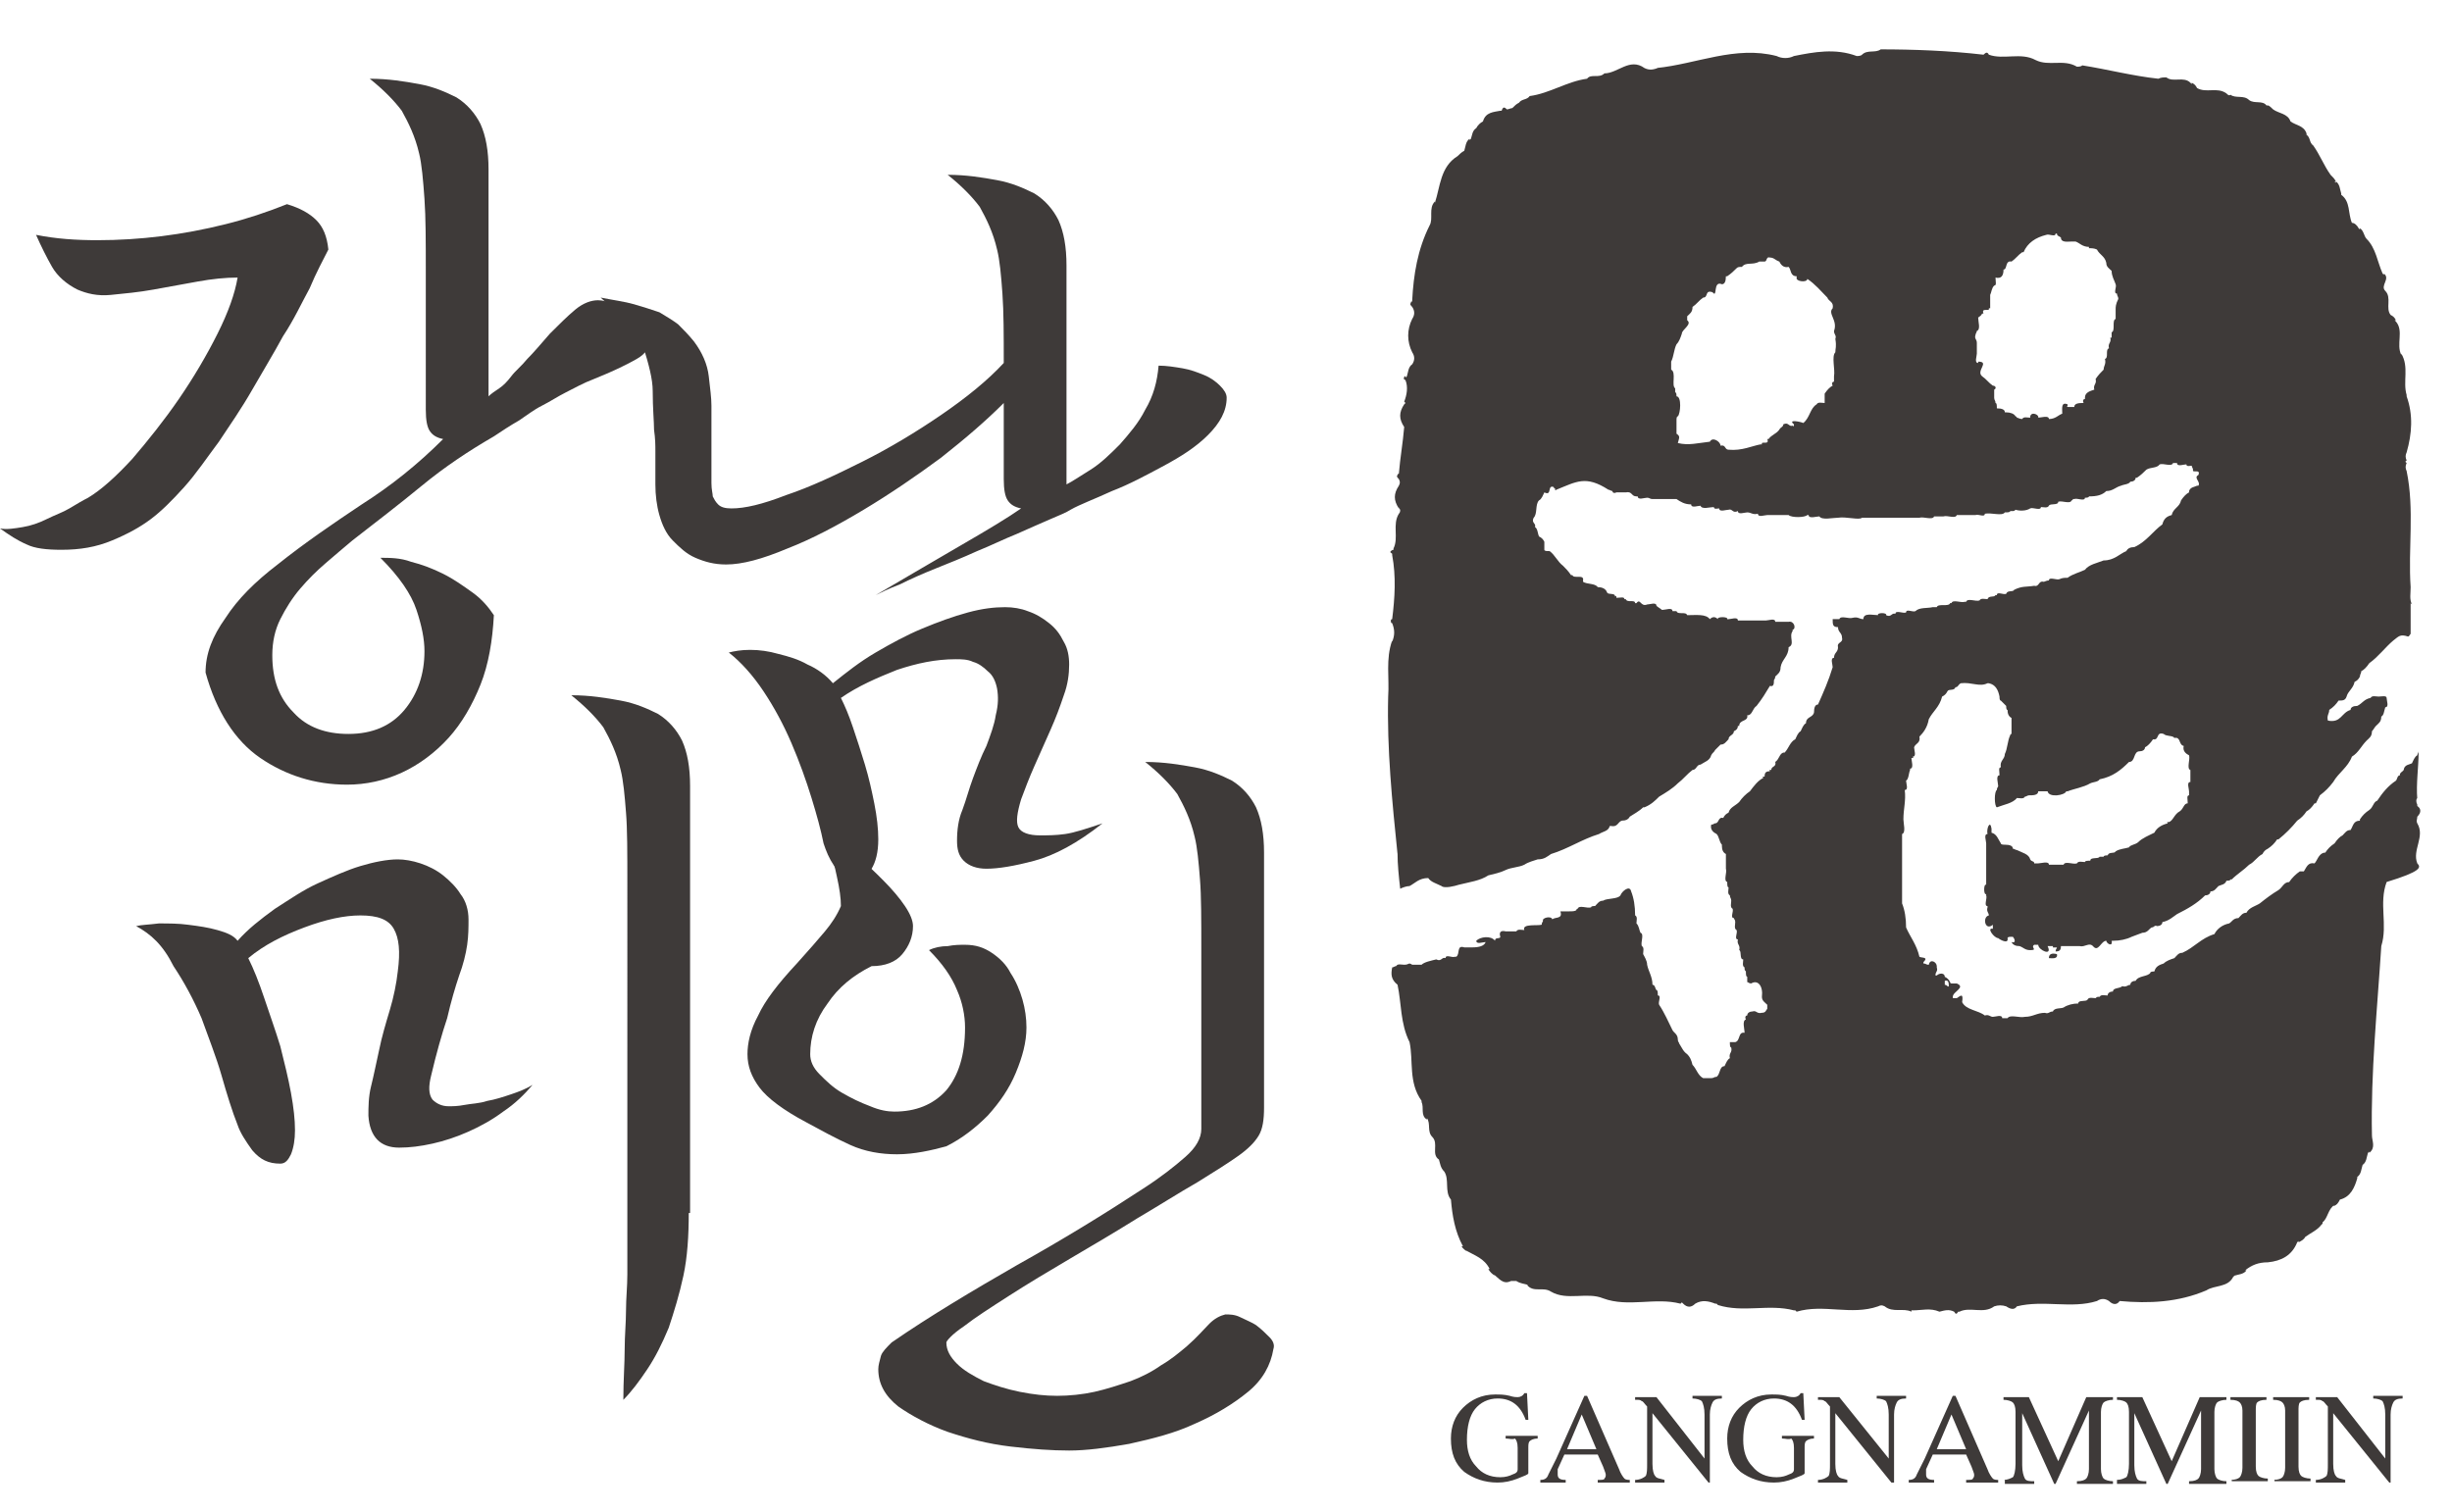 <?xml version="1.0" encoding="utf-8"?>
<!-- Generator: Adobe Illustrator 19.0.0, SVG Export Plug-In . SVG Version: 6.00 Build 0)  -->
<svg version="1.1" id="레이어_1" xmlns="http://www.w3.org/2000/svg" xmlns:xlink="http://www.w3.org/1999/xlink" x="0px"
	 y="0px" viewBox="0 0 183.7 113.3" style="enable-background:new 0 0 183.7 113.3;" xml:space="preserve">
<style type="text/css">
	.st0{fill:#3E3A39;}
</style>
<g>
	<g id="XMLID_346_">
		<g id="XMLID_370_">
			<path id="XMLID_393_" class="st0" d="M112.8,107.8v-0.2h2.4v0.2c-0.3,0-0.5,0.1-0.6,0.2c-0.1,0.1-0.1,0.3-0.1,0.5v1.9
				c0,0.1-0.3,0.2-0.8,0.4c-0.5,0.2-1,0.3-1.5,0.3c-1,0-1.8-0.3-2.5-0.8c-0.7-0.6-1-1.4-1-2.5c0-0.9,0.3-1.7,0.9-2.3
				c0.6-0.6,1.4-1,2.4-1c0.4,0,0.7,0,1.1,0.1c0.3,0.1,0.5,0.1,0.6,0.1c0.2,0,0.4-0.1,0.5-0.3h0.2l0.1,2h-0.2
				c-0.4-1.1-1.1-1.6-2.1-1.6c-0.7,0-1.3,0.3-1.7,0.8c-0.4,0.5-0.6,1.3-0.6,2.3c0,0.8,0.2,1.5,0.7,2c0.4,0.5,1,0.8,1.8,0.8
				c0.4,0,0.7-0.1,0.9-0.2c0.3-0.1,0.4-0.2,0.4-0.4v-1.6c0-0.4-0.1-0.6-0.2-0.7C113.3,107.9,113.1,107.8,112.8,107.8z"/>
			<path id="XMLID_390_" class="st0" d="M118.7,104.6h0.2l2.4,5.5c0.1,0.3,0.3,0.6,0.4,0.7c0.1,0.1,0.3,0.1,0.4,0.1v0.2h-2.4v-0.2
				c0.3,0,0.5,0,0.5-0.1c0.1-0.1,0.1-0.2,0.1-0.3c0-0.1-0.1-0.3-0.2-0.6l-0.4-0.9h-2.5l-0.5,1.1c0,0.1,0,0.1,0,0.2
				c0,0.1,0,0.1,0,0.2c0,0.3,0.2,0.4,0.6,0.4v0.2h-1.9v-0.2c0.3,0,0.5-0.1,0.6-0.4c0.1-0.2,0.3-0.6,0.6-1.2L118.7,104.6z
				 M117.4,108.6h2.2l-1.1-2.6L117.4,108.6z"/>
			<path id="XMLID_388_" class="st0" d="M127.7,109.3v-3.3c0-0.5-0.1-0.8-0.2-1c-0.1-0.1-0.4-0.2-0.7-0.2v-0.2h2.2v0.2
				c-0.4,0-0.6,0.1-0.7,0.3c-0.1,0.2-0.2,0.5-0.2,0.9v5.1H128l-4.2-5.2v3.8c0,0.5,0.1,0.8,0.2,0.9c0.1,0.2,0.4,0.2,0.7,0.3v0.2h-2.2
				v-0.2c0.4,0,0.7-0.2,0.8-0.3c0.1-0.2,0.1-0.5,0.1-0.9v-4.3c-0.2-0.2-0.3-0.4-0.4-0.4c-0.1-0.1-0.2-0.1-0.4-0.1h-0.1v-0.2h1.6
				L127.7,109.3z"/>
			<path id="XMLID_386_" class="st0" d="M133.5,107.8v-0.2h2.4v0.2c-0.3,0-0.5,0.1-0.6,0.2c-0.1,0.1-0.1,0.3-0.1,0.5v1.9
				c0,0.1-0.3,0.2-0.8,0.4c-0.5,0.2-1,0.3-1.5,0.3c-1,0-1.8-0.3-2.5-0.8c-0.7-0.6-1-1.4-1-2.5c0-0.9,0.3-1.7,0.9-2.3
				c0.6-0.6,1.4-1,2.4-1c0.4,0,0.7,0,1.1,0.1c0.3,0.1,0.5,0.1,0.6,0.1c0.2,0,0.4-0.1,0.5-0.3h0.2l0.1,2H135
				c-0.4-1.1-1.1-1.6-2.1-1.6c-0.7,0-1.3,0.3-1.7,0.8c-0.4,0.5-0.6,1.3-0.6,2.3c0,0.8,0.2,1.5,0.7,2c0.4,0.5,1,0.8,1.8,0.8
				c0.4,0,0.7-0.1,0.9-0.2c0.3-0.1,0.4-0.2,0.4-0.4v-1.6c0-0.4-0.1-0.6-0.2-0.7C134,107.9,133.8,107.8,133.5,107.8z"/>
			<path id="XMLID_384_" class="st0" d="M141.5,109.3v-3.3c0-0.5-0.1-0.8-0.2-1c-0.1-0.1-0.4-0.2-0.7-0.2v-0.2h2.2v0.2
				c-0.4,0-0.6,0.1-0.7,0.3c-0.1,0.2-0.2,0.5-0.2,0.9v5.1h-0.2l-4.2-5.2v3.8c0,0.5,0.1,0.8,0.2,0.9c0.1,0.2,0.4,0.2,0.7,0.3v0.2
				h-2.2v-0.2c0.4,0,0.7-0.2,0.8-0.3c0.1-0.2,0.1-0.5,0.1-0.9v-4.3c-0.2-0.2-0.3-0.4-0.4-0.4c-0.1-0.1-0.2-0.1-0.4-0.1h-0.1v-0.2
				h1.6L141.5,109.3z"/>
			<path id="XMLID_381_" class="st0" d="M146.3,104.6h0.2l2.4,5.5c0.1,0.3,0.3,0.6,0.4,0.7c0.1,0.1,0.3,0.1,0.4,0.1v0.2h-2.4v-0.2
				c0.3,0,0.5,0,0.5-0.1c0.1-0.1,0.1-0.2,0.1-0.3c0-0.1-0.1-0.3-0.2-0.6l-0.4-0.9h-2.5l-0.5,1.1c0,0.1,0,0.1,0,0.2
				c0,0.1,0,0.1,0,0.2c0,0.3,0.2,0.4,0.6,0.4v0.2h-1.9v-0.2c0.3,0,0.5-0.1,0.6-0.4c0.1-0.2,0.3-0.6,0.6-1.2L146.3,104.6z
				 M145.1,108.6h2.2l-1.1-2.6L145.1,108.6z"/>
			<path id="XMLID_379_" class="st0" d="M150.1,110.9c0.3,0,0.5-0.1,0.7-0.2c0.1-0.1,0.2-0.5,0.2-1v-3.9c0-0.4-0.1-0.6-0.2-0.7
				c-0.1-0.1-0.4-0.2-0.7-0.2v-0.2h1.9l2.2,4.8l2.1-4.8h2v0.2c-0.3,0-0.6,0.1-0.7,0.2c-0.1,0.1-0.2,0.4-0.2,0.7v4.3
				c0,0.3,0.1,0.6,0.2,0.7c0.1,0.1,0.4,0.2,0.7,0.2v0.2h-2.7v-0.2c0.4,0,0.6-0.1,0.7-0.2c0.1-0.1,0.2-0.4,0.2-0.7v-4.4l-2.5,5.5
				h-0.1l-2.4-5.3v3.9c0,0.5,0.1,0.8,0.2,1c0.1,0.2,0.4,0.2,0.7,0.2v0.2h-2.2V110.9z"/>
			<path id="XMLID_377_" class="st0" d="M158.6,110.9c0.3,0,0.5-0.1,0.7-0.2c0.1-0.1,0.2-0.5,0.2-1v-3.9c0-0.4-0.1-0.6-0.2-0.7
				c-0.1-0.1-0.4-0.2-0.7-0.2v-0.2h1.9l2.2,4.8l2.1-4.8h2v0.2c-0.3,0-0.6,0.1-0.7,0.2c-0.1,0.1-0.2,0.4-0.2,0.7v4.3
				c0,0.3,0.1,0.6,0.2,0.7c0.1,0.1,0.4,0.2,0.7,0.2v0.2H164v-0.2c0.4,0,0.6-0.1,0.7-0.2c0.1-0.1,0.2-0.4,0.2-0.7v-4.4l-2.5,5.5h-0.1
				l-2.4-5.3v3.9c0,0.5,0.1,0.8,0.2,1c0.1,0.2,0.4,0.2,0.7,0.2v0.2h-2.2V110.9z"/>
			<path id="XMLID_375_" class="st0" d="M167.1,110.9c0.4,0,0.6-0.1,0.7-0.2c0.1-0.1,0.2-0.4,0.2-0.7v-4.3c0-0.3-0.1-0.5-0.2-0.6
				c-0.1-0.1-0.3-0.2-0.7-0.2v-0.2h2.7v0.2c-0.4,0-0.6,0.1-0.7,0.2c-0.1,0.1-0.1,0.4-0.1,0.6v4.2c0,0.4,0.1,0.6,0.2,0.7
				c0.1,0.1,0.4,0.2,0.7,0.2v0.2h-2.7V110.9z"/>
			<path id="XMLID_373_" class="st0" d="M170.3,110.9c0.4,0,0.6-0.1,0.7-0.2c0.1-0.1,0.2-0.4,0.2-0.7v-4.3c0-0.3-0.1-0.5-0.2-0.6
				c-0.1-0.1-0.3-0.2-0.7-0.2v-0.2h2.7v0.2c-0.4,0-0.6,0.1-0.7,0.2c-0.1,0.1-0.1,0.4-0.1,0.6v4.2c0,0.4,0.1,0.6,0.2,0.7
				c0.1,0.1,0.4,0.2,0.7,0.2v0.2h-2.7V110.9z"/>
			<path id="XMLID_371_" class="st0" d="M178.7,109.3v-3.3c0-0.5-0.1-0.8-0.2-1c-0.1-0.1-0.4-0.2-0.7-0.2v-0.2h2.2v0.2
				c-0.4,0-0.6,0.1-0.7,0.3c-0.1,0.2-0.2,0.5-0.2,0.9v5.1H179l-4.2-5.2v3.8c0,0.5,0.1,0.8,0.2,0.9c0.1,0.2,0.4,0.2,0.7,0.3v0.2h-2.2
				v-0.2c0.4,0,0.7-0.2,0.8-0.3c0.1-0.2,0.1-0.5,0.1-0.9v-4.3c-0.2-0.2-0.3-0.4-0.4-0.4c-0.1-0.1-0.2-0.1-0.4-0.1h-0.1v-0.2h1.6
				L178.7,109.3z"/>
		</g>
		<g id="XMLID_357_">
			<path id="XMLID_367_" class="st0" d="M21.5,15.3c1,0.3,1.7,0.7,2.2,1.2c0.5,0.5,0.8,1.2,0.9,2.2c-0.4,0.8-0.9,1.7-1.4,2.9
				c-0.6,1.1-1.2,2.4-2,3.6c-0.7,1.3-1.5,2.6-2.3,4c-0.8,1.4-1.7,2.7-2.5,3.9c-0.9,1.2-1.7,2.4-2.6,3.4c-0.9,1-1.7,1.8-2.5,2.4
				c-0.8,0.6-1.7,1.1-2.9,1.6c-1.2,0.5-2.4,0.7-3.8,0.7c-1.1,0-2-0.1-2.6-0.4c-0.7-0.3-1.3-0.7-2-1.2c0.5,0.1,1.1,0,1.7-0.1
				c0.6-0.1,1.2-0.3,1.8-0.6c0.6-0.3,1.2-0.5,1.7-0.8c0.5-0.3,1-0.6,1.4-0.8c1-0.6,2.1-1.6,3.3-2.9c1.2-1.4,2.4-2.9,3.5-4.5
				c1.1-1.6,2.1-3.3,2.9-4.9c0.8-1.6,1.3-3,1.5-4.2c-0.9,0-1.9,0.1-3,0.3c-1.1,0.2-2.2,0.4-3.3,0.6c-1.1,0.2-2.2,0.3-3.2,0.4
				c-1,0.1-1.8-0.1-2.5-0.4c-0.8-0.4-1.5-1-1.9-1.7c-0.4-0.7-0.8-1.5-1.2-2.4c1.5,0.3,3,0.4,4.6,0.4c1.6,0,3.2-0.1,4.8-0.3
				c1.6-0.2,3.2-0.5,4.8-0.9C18.5,16.4,20,15.9,21.5,15.3z M37,32.7c-1.9,1.1-3.7,2.3-5.4,3.7c-1.7,1.4-3.4,2.7-5.2,4.1
				c-0.6,0.5-1.3,1.1-2,1.7c-0.7,0.6-1.3,1.2-1.9,1.9c-0.6,0.7-1.1,1.5-1.5,2.3c-0.4,0.8-0.6,1.7-0.6,2.7c0,1.8,0.5,3.2,1.6,4.3
				c1,1.1,2.4,1.6,4.1,1.6c1.8,0,3.2-0.6,4.2-1.8c1-1.2,1.5-2.7,1.5-4.4c0-0.9-0.2-1.9-0.6-3.1c-0.4-1.2-1.3-2.5-2.7-3.9
				c0.7,0,1.5,0,2.3,0.3c0.8,0.2,1.6,0.5,2.4,0.9c0.8,0.4,1.5,0.9,2.2,1.4c0.7,0.5,1.2,1.1,1.6,1.7c-0.1,1.9-0.4,3.7-1,5.2
				c-0.6,1.5-1.4,2.9-2.4,4c-1,1.1-2.2,2-3.5,2.6c-1.3,0.6-2.7,0.9-4.1,0.9c-2.4,0-4.6-0.7-6.5-2c-1.9-1.3-3.3-3.5-4.1-6.4
				c0-1.4,0.5-2.7,1.5-4.1c0.9-1.4,2.2-2.7,3.9-4c2-1.6,4.2-3.1,6.3-4.5c2.2-1.4,4.2-3,6.1-4.9c-0.5-0.1-0.8-0.3-1-0.6
				c-0.2-0.3-0.3-0.8-0.3-1.6V20.4c0-2.3,0-4.1-0.1-5.5c-0.1-1.4-0.2-2.6-0.4-3.4c-0.3-1.3-0.8-2.3-1.3-3.2
				c-0.6-0.8-1.4-1.6-2.4-2.4c1.4,0,2.6,0.2,3.7,0.4c1.1,0.2,2,0.6,2.8,1c0.8,0.5,1.4,1.2,1.8,2c0.4,0.9,0.6,2,0.6,3.4v17
				c0.2-0.2,0.5-0.4,0.8-0.6c0.3-0.2,0.6-0.5,0.9-0.9c0.3-0.4,0.8-0.8,1.2-1.3c0.5-0.5,1-1.1,1.7-1.9c0.7-0.7,1.3-1.3,1.9-1.8
				c0.6-0.5,1.2-0.7,1.7-0.7c0.3,0,0.8,0.1,1.2,0.3c0.5,0.2,0.9,0.4,1.3,0.7c0.4,0.3,0.7,0.6,1,1c0.3,0.4,0.4,0.7,0.4,1
				c0,0.5-0.3,1-1,1.4c-0.7,0.4-1.7,0.9-3.2,1.5c-0.8,0.3-1.5,0.7-2.1,1c-0.6,0.3-1.2,0.7-1.8,1c-0.6,0.3-1.1,0.7-1.7,1.1
				C38.2,31.9,37.6,32.3,37,32.7z"/>
			<path id="XMLID_364_" class="st0" d="M45,22.3c1,0.2,1.8,0.3,2.5,0.5c0.7,0.2,1.3,0.4,1.9,0.6c0.5,0.3,1,0.6,1.4,0.9
				c0.4,0.4,0.8,0.8,1.2,1.3c0.6,0.8,1,1.7,1.1,2.6c0.1,0.9,0.2,1.6,0.2,2.2c0,0.7,0,1.3,0,2.1c0,0.7,0,1.4,0,2c0,0.6,0,1.2,0,1.7
				c0,0.5,0.1,0.8,0.1,1c0.1,0.2,0.2,0.4,0.4,0.6c0.2,0.2,0.5,0.3,1,0.3c1,0,2.3-0.3,4.1-1c1.8-0.6,3.7-1.5,5.7-2.5
				c2-1,4-2.2,5.9-3.5c1.9-1.3,3.5-2.6,4.7-3.9c0-2.1,0-3.8-0.1-5.2c-0.1-1.4-0.2-2.5-0.4-3.3c-0.3-1.3-0.8-2.3-1.3-3.2
				c-0.6-0.8-1.4-1.6-2.4-2.4c1.4,0,2.6,0.2,3.7,0.4c1.1,0.2,2,0.6,2.8,1c0.8,0.5,1.4,1.2,1.8,2c0.4,0.9,0.6,2,0.6,3.4v16.4
				c0.4-0.2,1-0.6,1.8-1.1s1.5-1.2,2.2-1.9c0.7-0.8,1.4-1.6,1.9-2.6c0.6-1,0.9-2.1,1-3.3c0.6,0,1.2,0.1,1.8,0.2
				c0.6,0.1,1.1,0.3,1.6,0.5c0.5,0.2,0.9,0.5,1.2,0.8c0.3,0.3,0.5,0.6,0.5,0.9c0,1-0.5,1.9-1.4,2.8c-0.9,0.9-2,1.6-3.3,2.3
				c-1.3,0.7-2.6,1.4-3.9,1.9c-1.3,0.6-2.4,1-3.1,1.4c-0.3,0.2-0.8,0.4-1.5,0.7c-0.7,0.3-1.6,0.7-2.5,1.1c-1,0.4-2,0.9-3,1.3
				c-1.1,0.5-2.1,0.9-3.1,1.3c-1,0.4-1.9,0.8-2.7,1.2c-0.8,0.3-1.4,0.6-1.8,0.8c2.4-1.4,4.6-2.7,6.5-3.8c1.9-1.1,3.4-2,4.4-2.7
				c-0.5-0.1-0.8-0.3-1-0.6c-0.2-0.3-0.3-0.8-0.3-1.6v-5.7c-1.3,1.3-2.8,2.6-4.7,4.1c-1.9,1.4-3.8,2.7-5.8,3.9
				c-2,1.2-3.9,2.2-5.7,2.9c-1.9,0.8-3.4,1.2-4.6,1.2c-0.9,0-1.6-0.2-2.3-0.5c-0.7-0.3-1.2-0.8-1.7-1.3c-0.5-0.5-0.8-1.2-1-1.9
				c-0.2-0.7-0.3-1.5-0.3-2.3c0-0.6,0-1.1,0-1.4c0-0.3,0-0.7,0-1.1c0-0.4,0-0.9-0.1-1.6c0-0.6-0.1-1.6-0.1-2.9c0-0.9-0.3-2-0.7-3.3
				C47.6,25.1,46.6,23.7,45,22.3z M54.6,48.9c0.4-0.1,0.9-0.2,1.6-0.2c0.7,0,1.4,0.1,2.1,0.3c0.8,0.2,1.5,0.4,2.2,0.8
				c0.7,0.3,1.4,0.8,1.9,1.4c1-0.8,2-1.6,3.2-2.3c1.2-0.7,2.3-1.3,3.5-1.8c1.2-0.5,2.3-0.9,3.4-1.2c1.1-0.3,2-0.4,2.8-0.4
				c0.6,0,1.2,0.1,1.7,0.3c0.6,0.2,1.1,0.5,1.6,0.9c0.5,0.4,0.8,0.8,1.1,1.4c0.3,0.5,0.4,1.1,0.4,1.7c0,0.7-0.1,1.5-0.4,2.3
				c-0.3,0.9-0.6,1.7-1,2.6c-0.4,0.9-0.8,1.8-1.2,2.7c-0.4,0.9-0.7,1.7-1,2.5c-0.3,1-0.4,1.7-0.2,2.1c0.2,0.4,0.8,0.6,1.6,0.6
				c0.6,0,1.2,0,1.9-0.1c0.7-0.1,1.6-0.4,2.8-0.8c-1.9,1.5-3.6,2.4-5.1,2.8c-1.5,0.4-2.7,0.6-3.6,0.6c-0.7,0-1.3-0.2-1.7-0.6
				c-0.4-0.4-0.5-0.9-0.5-1.5c0-0.8,0.1-1.6,0.4-2.3c0.3-0.8,0.5-1.6,0.8-2.4c0.3-0.8,0.6-1.6,1-2.4c0.3-0.8,0.6-1.6,0.7-2.3
				c0.2-0.8,0.2-1.4,0.1-2c-0.1-0.5-0.3-1-0.7-1.3c-0.3-0.3-0.7-0.6-1.1-0.7c-0.4-0.2-0.9-0.2-1.3-0.2c-1.5,0-2.9,0.3-4.4,0.8
				c-1.5,0.6-2.9,1.2-4.2,2.1c0.3,0.6,0.6,1.3,0.9,2.2c0.3,0.9,0.6,1.8,0.9,2.8c0.3,1,0.5,1.9,0.7,2.9c0.2,1,0.3,1.9,0.3,2.7
				c0,1-0.2,1.7-0.5,2.2c-0.3,0.5-0.7,0.7-1.1,0.7c-0.8,0-1.4-0.3-1.7-0.9c-0.4-0.6-0.6-1.1-0.8-1.7c-0.2-1-0.5-2.1-0.9-3.4
				c-0.4-1.3-0.9-2.7-1.5-4.1c-0.6-1.4-1.3-2.7-2.1-3.9C56.4,50.6,55.5,49.6,54.6,48.9z"/>
			<path id="XMLID_361_" class="st0" d="M10.2,69.4c0.4-0.1,0.9-0.1,1.7-0.2c0.7,0,1.5,0,2.2,0.1c0.8,0.1,1.5,0.2,2.2,0.4
				c0.7,0.2,1.2,0.4,1.5,0.8c0.8-0.9,1.7-1.6,2.8-2.4c1.1-0.7,2.1-1.4,3.2-1.9c1.1-0.5,2.2-1,3.2-1.3c1-0.3,2-0.5,2.8-0.5
				c0.5,0,1.1,0.1,1.7,0.3c0.6,0.2,1.2,0.5,1.7,0.9c0.5,0.4,1,0.9,1.3,1.4c0.4,0.5,0.6,1.2,0.6,1.9c0,0.6,0,1.2-0.1,1.9
				c-0.1,0.7-0.3,1.5-0.6,2.3c-0.3,0.9-0.6,1.9-0.9,3.2c-0.4,1.2-0.8,2.6-1.2,4.3c-0.2,0.8-0.2,1.4,0.1,1.8c0.3,0.3,0.7,0.5,1.2,0.5
				c0.3,0,0.7,0,1.2-0.1c0.5-0.1,1.1-0.1,1.7-0.3c0.6-0.1,1.2-0.3,1.8-0.5c0.6-0.2,1.1-0.4,1.6-0.7c-0.6,0.7-1.3,1.4-2.2,2
				c-0.8,0.6-1.7,1.1-2.6,1.5c-0.9,0.4-1.8,0.7-2.7,0.9c-0.9,0.2-1.7,0.3-2.5,0.3c-1.4,0-2.2-0.8-2.3-2.4c0-0.6,0-1.4,0.2-2.2
				c0.2-0.8,0.4-1.8,0.6-2.7c0.2-1,0.5-2,0.8-3c0.3-1,0.5-2,0.6-2.9c0.2-1.5,0.1-2.5-0.3-3.2c-0.4-0.7-1.2-1-2.5-1
				c-1.2,0-2.6,0.3-4.2,0.9c-1.6,0.6-3,1.3-4.2,2.3c0.4,0.8,0.8,1.8,1.2,3c0.4,1.2,0.8,2.3,1.2,3.6c0.3,1.2,0.6,2.4,0.8,3.5
				c0.2,1.1,0.3,2,0.3,2.8c0,0.7-0.1,1.3-0.3,1.8c-0.2,0.4-0.4,0.7-0.8,0.7c-0.9,0-1.5-0.3-2.1-1c-0.5-0.7-0.9-1.3-1.1-1.9
				c-0.4-1-0.8-2.3-1.2-3.7c-0.4-1.4-1-2.9-1.5-4.3c-0.6-1.4-1.3-2.7-2.1-3.9C12.2,70.8,11.3,70,10.2,69.4z M51.6,90.9
				c0,1.7-0.1,3.3-0.4,4.7c-0.3,1.4-0.7,2.7-1.1,3.9c-0.5,1.2-1,2.2-1.6,3.1c-0.6,0.9-1.2,1.7-1.8,2.3c0-1.5,0.1-2.7,0.1-3.8
				c0-1,0.1-2,0.1-2.9c0-0.9,0.1-1.8,0.1-2.7c0-0.9,0-1.9,0-3.1V66.2c0-2.3,0-4.1-0.1-5.3c-0.1-1.3-0.2-2.4-0.4-3.2
				c-0.3-1.3-0.8-2.3-1.3-3.2c-0.6-0.8-1.4-1.6-2.4-2.4c1.4,0,2.6,0.2,3.7,0.4c1.1,0.2,2,0.6,2.8,1c0.8,0.5,1.4,1.2,1.8,2
				c0.4,0.9,0.6,2,0.6,3.4V90.9z"/>
			<path id="XMLID_358_" class="st0" d="M67.2,86.5c-1.2,0-2.4-0.2-3.5-0.7c-1.1-0.5-2.2-1.1-3.3-1.7c-1.7-0.9-2.9-1.8-3.5-2.6
				c-0.6-0.8-0.9-1.6-0.9-2.5c0-0.8,0.2-1.8,0.8-2.9c0.5-1.1,1.5-2.4,2.9-3.9c0.9-1,1.6-1.8,2.1-2.4c0.5-0.6,0.9-1.2,1.2-1.9
				c0-0.6-0.1-1.3-0.3-2.2c-0.2-0.9-0.4-1.9-0.7-3c0.7,0.3,1.4,0.8,2.1,1.4c0.8,0.6,1.4,1.2,2.1,1.9c0.6,0.6,1.2,1.3,1.6,1.9
				c0.4,0.6,0.6,1.1,0.6,1.5c0,0.8-0.3,1.5-0.8,2.1c-0.5,0.6-1.3,0.9-2.3,0.9c-1.4,0.7-2.5,1.6-3.3,2.8c-0.9,1.2-1.3,2.5-1.3,3.8
				c0,0.5,0.2,1,0.7,1.5c0.5,0.5,1,1,1.7,1.4c0.7,0.4,1.3,0.7,2.1,1c0.7,0.3,1.3,0.4,1.8,0.4c1.6,0,2.9-0.5,3.9-1.6
				c0.9-1.1,1.4-2.6,1.4-4.7c0-0.9-0.2-1.9-0.6-2.8c-0.4-1-1.1-2-2.1-3c0.4-0.2,0.9-0.3,1.4-0.3c0.5-0.1,0.9-0.1,1.3-0.1
				c0.8,0,1.4,0.2,2,0.6c0.6,0.4,1.1,0.9,1.4,1.5c0.4,0.6,0.7,1.3,0.9,2c0.2,0.7,0.3,1.4,0.3,2.1c0,1.1-0.3,2.2-0.8,3.4
				c-0.5,1.2-1.2,2.2-2.1,3.2c-0.9,0.9-1.9,1.7-3.1,2.3C69.8,86.2,68.5,86.5,67.2,86.5z M85.6,89.1c1.4-0.9,2.4-1.7,3.2-2.4
				c0.8-0.7,1.2-1.4,1.2-2.1V71.2c0-2.3,0-4.1-0.1-5.3c-0.1-1.3-0.2-2.4-0.4-3.2c-0.3-1.3-0.8-2.3-1.3-3.2c-0.6-0.8-1.4-1.6-2.4-2.4
				c1.4,0,2.6,0.2,3.7,0.4c1.1,0.2,2,0.6,2.8,1c0.8,0.5,1.4,1.2,1.8,2c0.4,0.9,0.6,2,0.6,3.4v19.1c0,0.9-0.1,1.6-0.4,2.1
				c-0.3,0.5-0.8,1-1.5,1.5c-0.7,0.5-1.8,1.2-3.1,2c-1.4,0.8-2.8,1.7-4.5,2.7c-1.6,1-3.3,2-5,3c-1.7,1-3.2,1.9-4.6,2.8
				c-1.4,0.9-2.5,1.6-3.4,2.3c-0.9,0.6-1.3,1.1-1.3,1.2c0,0.6,0.3,1.1,0.8,1.6c0.5,0.5,1.2,0.9,2,1.3c0.8,0.3,1.7,0.6,2.7,0.8
				c1,0.2,1.9,0.3,2.8,0.3c0.9,0,1.9-0.1,2.8-0.3c0.9-0.2,1.8-0.5,2.7-0.8c0.8-0.3,1.6-0.7,2.3-1.2c0.7-0.4,1.3-0.9,1.9-1.4
				c0.8-0.7,1.3-1.3,1.7-1.7c0.4-0.4,0.8-0.6,1.2-0.7c0.3,0,0.7,0,1.1,0.2c0.4,0.2,0.9,0.4,1.2,0.6c0.4,0.3,0.7,0.6,1,0.9
				c0.3,0.3,0.4,0.6,0.3,0.9c-0.2,1.2-0.8,2.3-1.9,3.2c-1.1,0.9-2.4,1.7-4,2.4c-1.5,0.7-3.1,1.1-4.9,1.5c-1.7,0.3-3.2,0.5-4.5,0.5
				c-1.3,0-2.7-0.1-4.4-0.3c-1.7-0.2-3.2-0.6-4.7-1.1c-1.4-0.5-2.7-1.2-3.7-1.9c-1-0.8-1.5-1.7-1.5-2.8c0-0.3,0.1-0.6,0.2-1
				c0.1-0.3,0.4-0.6,0.8-1c2.9-2,6.1-3.9,9.4-5.8C79.6,92.9,82.7,91,85.6,89.1z"/>
		</g>
		<g id="XMLID_347_">
			<path id="XMLID_356_" class="st0" d="M133.6,73.6c0,0.1,0,0.2-0.1,0.1c0,0.1,0,0.2,0,0.3C133.8,74.2,133.9,73.5,133.6,73.6z"/>
			<polygon id="XMLID_355_" class="st0" points="108.3,16.5 108.3,16.4 108.3,16.4 			"/>
			<path id="XMLID_354_" class="st0" d="M106.9,25.8C106.9,25.8,106.9,25.8,106.9,25.8C106.9,25.8,106.9,25.8,106.9,25.8L106.9,25.8
				z"/>
			<path id="XMLID_353_" class="st0" d="M153.5,71.8c0.2,0,0.7,0.1,0.6-0.3C153.7,71.4,153.5,71.5,153.5,71.8z"/>
			<path id="XMLID_348_" class="st0" d="M181.1,64.7c-0.4-1,0.6-2,0-3c0,0,0,0,0,0l0-0.1c0,0,0,0,0,0.1c-0.1-0.2,0-0.3,0-0.5
				c0,0,0,0,0,0l0,0c0,0,0,0,0,0c0.3-0.3,0.3-0.6,0-0.8c0,0,0,0,0,0l0-0.1c0,0,0,0,0,0c-0.1-0.2-0.1-0.4,0-0.5l0,0.1
				c-0.1-1.2,0.1-2.4,0.1-3.6c0,0.1-0.1,0.2-0.1,0.3c-0.2,0.1-0.3,0.4-0.4,0.6c-0.2,0.1-0.5,0.1-0.6,0.4c0,0.2-0.2,0.2-0.3,0.4
				c0,0,0,0.1,0,0.1c-0.2,0-0.2,0.3-0.3,0.4c-0.6,0.4-1,0.9-1.4,1.5c-0.3,0.1-0.3,0.5-0.6,0.7c-0.3,0.2-0.5,0.4-0.7,0.7
				c0,0,0,0.1,0,0.1c-0.5,0-0.5,0.4-0.7,0.7c-0.3,0-0.4,0.2-0.6,0.4c-0.2,0.1-0.4,0.3-0.6,0.6c-0.3,0.2-0.5,0.4-0.7,0.7
				c0,0-0.1,0-0.1,0c-0.4,0.1-0.5,0.6-0.7,0.8c-0.5-0.1-0.6,0.3-0.8,0.6c-0.1,0-0.2,0-0.3,0c-0.3,0.2-0.6,0.5-0.8,0.8
				c-0.4,0-0.5,0.4-0.8,0.6c-0.5,0.3-0.9,0.6-1.4,1c-0.3,0.2-0.8,0.3-1,0.7c-0.3,0-0.4,0.2-0.6,0.4c-0.4,0-0.5,0.3-0.7,0.4
				c-0.5,0.1-0.9,0.4-1.1,0.8c-1,0.3-1.5,1-2.4,1.4c-0.3,0-0.4,0.2-0.6,0.4c-0.3,0.1-0.6,0.2-0.8,0.4c-0.3,0.1-0.6,0.2-0.7,0.6
				c-0.1,0-0.3,0-0.3,0.1c-0.2,0.3-0.9,0.2-1.1,0.6c-0.2,0-0.4,0.1-0.4,0.3c-0.2,0-0.3,0.2-0.6,0.1c-0.2,0.2-0.7,0.1-0.7,0.4
				c-0.2,0-0.4,0.1-0.4,0.3c-0.2,0-0.5-0.1-0.6,0.1c-0.2,0-0.2,0-0.3,0.1c-0.2,0-0.5-0.1-0.6,0.1c-0.1,0.2-0.7,0-0.7,0.3
				c-0.4,0-0.8,0.1-1.1,0.3c-0.2,0.1-0.7,0-0.8,0.3c-0.3,0-0.3,0.2-0.6,0.1c-0.6,0-0.9,0.3-1.5,0.3c-0.4,0.1-1.1-0.2-1.3,0.1
				c-0.1,0-0.3,0-0.4,0c0-0.3-0.5-0.1-0.7-0.1c-0.2,0-0.3-0.2-0.6-0.1c-0.5-0.4-1.4-0.4-1.7-1c0.1-0.7-0.1-0.5-0.4-0.3
				c-0.1,0-0.2,0-0.3,0c0,0,0-0.1,0-0.1c0-0.4,1-0.7,0.3-1c-0.1,0-0.3,0-0.4,0c-0.1,0-0.1-0.1-0.1-0.1c-0.1-0.2-0.2-0.3-0.4-0.4
				c0-0.3-0.4-0.3-0.6-0.1c0,0-0.1,0-0.1,0c0-0.3,0.2-0.3,0.1-0.6c0,0,0-0.1,0-0.1c0-0.3-0.5-0.6-0.6-0.1c-0.2,0-0.2-0.1-0.4-0.1
				c0,0,0-0.1,0-0.1c0.4-0.4-0.1-0.3-0.3-0.4c-0.2-0.9-0.7-1.5-1-2.2c0-0.7-0.1-1.3-0.3-1.8c0-0.3,0-0.6,0-1c0-1.1,0-2.2,0-3.3
				c0-0.3,0-0.6,0-0.8c0,0,0-0.1,0-0.1c0.3-0.1,0.1-0.8,0.1-1.1c0-0.8,0.2-1.4,0.1-2.2c0.3,0,0.1-0.5,0.1-0.7
				c0.2-0.1,0.2-0.6,0.3-0.8c0,0,0-0.1,0-0.1c0.3,0,0.1-0.6,0.1-0.8c0.1,0,0.2,0,0.1-0.1c0.3,0,0.1-0.5,0.1-0.7
				c0.1-0.3,0.5-0.3,0.4-0.8c0.3-0.3,0.6-0.7,0.7-1.3c0.3-0.6,0.8-0.9,1-1.7c0.2-0.1,0.3-0.2,0.4-0.4c0.1-0.2,0.5,0,0.6-0.3
				c0.2,0,0.2-0.2,0.4-0.3c0.8-0.1,1.4,0.3,2,0c0,0,0.1,0,0.1,0c0.5,0.1,0.7,0.5,0.8,1c0,0.1,0,0.3,0.1,0.3c0.1,0.1,0.3,0.3,0.4,0.4
				c0,0.1,0,0.3,0.1,0.3c0,0.3,0.1,0.5,0.3,0.6c0,0.4,0,0.8,0,1.2c-0.1,0-0.1,0.1-0.1,0.1c-0.2,0.4-0.2,1-0.4,1.4
				c0,0.4-0.4,0.5-0.3,1c-0.2,0-0.1,0.3-0.1,0.6c-0.3,0-0.1,0.6-0.1,0.8c0,0.1-0.1,0.1-0.1,0.3c-0.2,0.1-0.2,1.2,0,1.3
				c0.5-0.2,1.2-0.3,1.5-0.7c0.2,0,0.5,0.1,0.6-0.1c0.1,0,0.2-0.1,0.3-0.1c0.3,0,0.7,0,0.7-0.3c0.2,0,0.5,0,0.7,0
				c0.1,0.5,1.3,0.3,1.4,0c0,0,0.1,0,0.1,0c0.5-0.2,1.2-0.3,1.7-0.6c0.2-0.1,0.6-0.1,0.7-0.3c1-0.2,1.6-0.7,2.2-1.3
				c0.5,0,0.3-0.8,0.8-0.8c0.2,0,0.4-0.1,0.4-0.3c0.2-0.1,0.4-0.3,0.6-0.6c0.5,0.1,0.2-0.6,0.8-0.4c0.2,0.2,0.7,0.1,0.8,0.3
				c0.5-0.1,0.3,0.5,0.7,0.6c-0.1,0.4,0.2,0.6,0.4,0.7c0.1,0.3-0.2,1,0.1,1.1c0,0,0,0.1,0,0.1c0,0.2,0,0.5,0,0.7c0,0,0,0.1,0,0.1
				c-0.3,0-0.1,0.5-0.1,0.7c0,0.1,0,0.2,0,0.3c-0.2,0-0.1,0.3-0.1,0.6c-0.3,0-0.3,0.4-0.6,0.6c-0.4,0.2-0.5,0.7-0.8,0.8
				c-0.1,0-0.2,0-0.1,0.1c-0.4,0.1-0.8,0.3-1,0.7c-0.4,0.2-0.9,0.4-1.2,0.7c-0.2,0.2-0.6,0.2-0.7,0.4c-0.3,0.1-0.7,0.1-1,0.3
				c-0.1,0.2-0.5,0-0.6,0.3c-0.1,0-0.3,0-0.3,0.1c-0.1,0-0.2,0-0.3,0c-0.1,0.2-0.7,0-0.7,0.3c-0.2,0-0.4,0-0.4,0.1
				c-0.2,0-0.5-0.1-0.6,0.1c-0.3,0.1-0.9-0.2-1,0.1c0,0-0.1,0-0.1,0c-0.3,0-0.7,0-1,0c0-0.3-0.6-0.1-0.8-0.1c-0.1,0-0.2,0-0.3,0
				c0-0.2-0.2-0.1-0.3-0.3c-0.1-0.4-0.6-0.5-1-0.7c-0.1,0-0.2-0.1-0.3-0.1c0-0.2-0.2-0.3-0.6-0.3c-0.1,0-0.3,0-0.3-0.1
				c-0.2-0.3-0.3-0.7-0.7-0.8c0-0.1,0-0.2,0-0.3c-0.1-0.7-0.4,0-0.3,0.4c-0.3,0-0.1,0.5-0.1,0.7c0,0.8,0,1.7,0,2.5
				c0,0.2,0,0.4,0,0.6c-0.2-0.1-0.2,0.8,0,0.7c0,0,0,0.1,0,0.1c0.1,0.2-0.2,0.8,0.1,0.8c0,0,0,0.1,0,0.1c-0.1,0.3,0.1,0.4,0.1,0.6
				c-0.5,0.1-0.3,1.2,0.3,0.7c0,0.1,0,0.2,0,0.3c-0.5-0.1,0.1,0.7,0.4,0.7c0.1,0.1,0.8,0.5,0.7,0c0-0.1,0.2-0.1,0.3-0.1
				c0,0,0.1,0,0.1,0c0.1,0.1,0.3,0.5-0.1,0.4c0.1,0.2,0.3,0.3,0.6,0.3c0.3,0.1,0.4,0.3,0.8,0.3c0.6,0,0-0.2,0.3-0.4
				c0.1,0,0.2,0,0.3,0c0,0.4,1.1,0.9,0.7,0.1c0.1,0,0.3,0,0.4,0c0,0,0,0.1,0,0.1c0.1,0,0.2,0,0.3,0c0,0.1-0.1,0.1-0.1,0.3
				c0.3,0,0.4-0.1,0.4-0.4c0.3,0,0.6,0,1,0c0.1,0,0.3,0,0.4,0c0.4,0.1,0.7-0.3,1,0c0.4,0.5,0.6-0.4,1-0.4c0,0.2,0.5,0.5,0.4,0
				c0,0,0.1,0,0.1,0c0.5,0,1-0.1,1.4-0.3c0.3-0.1,0.5-0.2,0.8-0.3c0.4,0,0.5-0.3,0.7-0.4c0.2,0,0.2-0.2,0.4-0.1
				c0.2,0,0.4-0.1,0.4-0.3c0.5-0.1,0.8-0.4,1.1-0.6c0.8-0.4,1.5-0.8,2.1-1.4c0.2,0,0.4-0.1,0.4-0.3c0.3,0,0.4-0.2,0.6-0.4
				c0.2-0.1,0.5-0.1,0.6-0.4c0.1,0,0.3,0,0.3-0.1c0,0,0.1,0,0.1,0c0.4-0.4,0.9-0.7,1.3-1.1c0.4-0.2,0.6-0.6,1-0.8
				c0.1-0.2,0.2-0.3,0.4-0.4c0.3-0.2,0.5-0.4,0.7-0.7c0,0,0.1,0,0.1,0c0.5-0.4,1-0.9,1.4-1.4c0.3-0.2,0.5-0.4,0.7-0.7
				c0.2-0.1,0.4-0.3,0.6-0.6c0,0,0.1,0,0.1,0c0.1-0.2,0.2-0.4,0.3-0.6c0.4-0.3,0.7-0.6,1-1c0.4-0.7,1.1-1.1,1.4-1.9
				c0.5-0.3,0.7-0.8,1.1-1.2c0.2-0.2,0.4-0.3,0.4-0.7c0.1-0.1,0.2-0.3,0.3-0.4c0.2-0.2,0.4-0.3,0.4-0.7c0.2-0.1,0.2-0.4,0.3-0.7
				c0.3,0,0.1-0.5,0.1-0.7c0-0.2-0.4-0.1-0.6-0.1c-0.2,0-0.5-0.1-0.6,0.1c-0.5,0.1-0.6,0.4-1,0.6c-0.3,0-0.5,0.1-0.5,0.3
				c-0.7,0.2-0.7,1-1.7,0.8c-0.1-0.4,0.1-0.5,0.1-0.8c0.3-0.2,0.5-0.4,0.7-0.7c0.3,0,0.5,0,0.6-0.3c0.1-0.4,0.5-0.6,0.6-1.1
				c0.2-0.1,0.3-0.2,0.4-0.4c0-0.2,0.1-0.2,0.1-0.4c0.2-0.1,0.4-0.3,0.6-0.6c0.7-0.5,1.2-1.2,1.8-1.7c0.4-0.3,0.5-0.5,1.1-0.3
				c0.1,0,0.1-0.1,0.2-0.2c0-0.8,0-1.5,0-2.3l0.1,0.1c-0.2-0.4-0.1-0.8-0.1-1.3c-0.2-2.9,0.3-5.8-0.3-8.7c-0.1-0.2-0.1-0.4,0-0.6
				l-0.1-0.1l0.1-0.1c-0.1-0.2-0.1-0.4,0-0.6c0.4-1.4,0.5-2.8,0-4.2c0,0,0,0,0,0l0-0.1c0,0,0,0,0,0c-0.3-1,0.2-2.1-0.4-3.1l0,0.1
				c-0.4-0.8,0.2-1.8-0.4-2.5v0c0,0,0,0,0,0c0,0-0.1-0.1-0.1-0.1l0.1,0c-0.1-0.2-0.2-0.3-0.4-0.4l0,0c-0.4-0.5,0.1-1.3-0.4-1.8l0,0
				c-0.4-0.4,0.4-0.9-0.1-1.3c0,0,0,0,0,0.1l-0.1-0.1c0,0,0,0,0,0c-0.4-0.9-0.5-1.9-1.2-2.6v0c-0.2-0.2-0.2-0.6-0.5-0.8
				c0,0,0,0,0,0.1l-0.1-0.1c0,0,0,0,0,0c-0.1-0.2-0.3-0.4-0.5-0.4c0,0,0,0.1,0,0.1l0-0.1c0,0,0,0,0,0c-0.3-0.7-0.1-1.6-0.8-2.1
				c0,0,0,0,0,0l0-0.1c0,0,0,0,0,0c-0.1-0.3-0.1-0.7-0.4-0.9c0,0,0,0,0,0.1l-0.1-0.1c0,0,0,0,0.1,0c-0.1-0.2-0.2-0.3-0.4-0.5l0,0
				c-0.5-0.7-0.8-1.5-1.3-2.2l0,0c-0.3-0.2-0.2-0.6-0.5-0.8c0,0,0,0,0,0l0-0.1c0,0,0,0,0,0c-0.2-0.6-0.8-0.6-1.2-0.9l0,0
				c-0.2-0.6-0.9-0.6-1.3-0.9l0,0c-0.1-0.1-0.3-0.3-0.4-0.3l0,0.1c0,0,0,0,0-0.1c0,0,0,0-0.1,0l0,0c-0.3-0.4-0.9-0.1-1.3-0.4l0,0
				c-0.4-0.4-1-0.1-1.4-0.4c-0.1,0.1-0.2,0-0.3-0.1c-0.7-0.5-1.5,0-2.2-0.4c0,0,0,0,0,0l0,0c0,0,0,0,0,0c-0.1-0.2-0.2-0.3-0.4-0.4
				v0.1c0,0-0.1-0.1-0.1-0.1c0,0,0,0,0,0h0c-0.5-0.5-1.3,0-1.8-0.4c-0.2,0-0.4,0-0.6,0.1c-1.9-0.2-3.8-0.7-5.7-1
				c-0.1,0.1-0.3,0.1-0.4,0.1c-1-0.6-2.1,0-3.1-0.5l0,0c-1.1-0.6-2.4,0-3.5-0.4c0,0,0,0,0,0l0,0c0,0,0,0,0,0c-0.1-0.2-0.2-0.2-0.4,0
				c0,0,0,0,0,0l0,0c0,0,0,0,0,0c-2.6-0.3-5.2-0.4-7.8-0.4l0.1,0c-0.4,0.3-1,0-1.4,0.4c-0.1,0.1-0.3,0.1-0.4,0.1
				c-1.6-0.6-3.2-0.3-4.7,0c-0.4,0.2-0.9,0.2-1.3,0c-3.1-0.8-6,0.6-9,0.9l0.1,0c-0.3,0.1-0.6,0.2-1,0c0,0,0,0,0,0l-0.1,0
				c0,0,0,0,0.1,0c-1.1-0.8-2,0.4-3,0.4c-0.4,0.4-1,0-1.3,0.4c0,0,0,0,0,0l0,0c0,0,0,0,0,0c-1.5,0.2-2.8,1.1-4.3,1.3l0,0
				c-0.2,0.3-0.6,0.2-0.8,0.5l0,0c-0.2,0.1-0.3,0.2-0.5,0.4c-0.1,0-0.3,0.1-0.4,0.1c-0.2-0.2-0.3-0.2-0.4,0.1c0,0,0,0,0,0l-0.1,0
				c0,0,0,0,0,0c-0.5,0.1-1.1,0.1-1.3,0.8c0,0,0,0,0,0l0,0.1c0,0,0,0,0-0.1c-0.2,0.1-0.4,0.3-0.5,0.5c0,0,0.1,0,0.1-0.1l-0.1,0.1
				c0,0,0,0,0,0c-0.3,0.2-0.3,0.5-0.4,0.8c0,0,0,0,0,0l-0.1,0.1c0,0,0,0,0-0.1c-0.3,0.2-0.3,0.6-0.4,0.9c0,0,0,0,0,0l0,0.1
				c0,0,0,0,0-0.1c-0.2,0.1-0.4,0.3-0.5,0.4c0,0,0,0,0,0l0,0c0,0,0,0,0,0c-1.3,0.8-1.3,2.3-1.7,3.5l0-0.1c-0.5,0.5-0.1,1.3-0.4,1.8
				c0,0,0,0,0-0.1l0,0.1c-0.9,1.8-1.2,3.7-1.3,5.6c0,0,0,0,0,0l0,0.1c0,0,0,0,0,0c-0.1,0-0.1,0-0.1,0.1c-0.1,0.1,0,0.2,0.1,0.3
				c0,0,0,0,0,0l0,0c0,0,0,0,0,0c0.2,0.3,0.2,0.6,0,0.9c-0.4,0.8-0.4,1.7,0,2.5c0.2,0.3,0.2,0.6,0,0.9c0,0,0,0,0,0l0,0.1
				c0,0,0,0,0-0.1c-0.3,0.2-0.3,0.6-0.4,0.9c0,0,0,0,0,0l-0.1,0.1c0,0,0,0,0-0.1c-0.1,0-0.1,0-0.1,0.1c-0.1,0.1,0,0.1,0.1,0.2
				c0,0,0,0,0-0.1l0,0.1c0,0,0,0,0,0c0.2,0.5,0.1,1.1-0.1,1.6l0.1,0.1l-0.1,0.1c-0.4,0.6-0.4,1.1,0,1.7c0,0,0,0,0,0l0,0c0,0,0,0,0,0
				c-0.1,1.2-0.3,2.3-0.4,3.5c0,0,0,0,0,0l0,0c0,0,0,0,0,0c0,0-0.1,0-0.1,0.1c-0.1,0.1,0,0.2,0.1,0.3c0,0,0,0,0,0l0,0c0,0,0,0,0,0
				c0.1,0.2,0.1,0.3,0,0.5c0,0,0,0,0,0l0,0c0,0,0,0,0,0c-0.4,0.6-0.4,1.1,0,1.7l0-0.1c0,0,0,0.1,0.1,0.2c0,0.1,0,0.2-0.1,0.3l0,0
				c-0.5,0.8,0,1.8-0.4,2.6c0,0,0,0,0,0l0,0.1c0,0,0,0,0,0c0,0-0.1,0-0.2,0.1c-0.1,0.1,0,0.1,0.1,0.2c0,0,0,0,0,0l0,0.1c0,0,0,0,0,0
				c0.3,1.6,0.2,3.2,0,4.8l0,0l0,0c0,0,0,0,0,0c0,0-0.1,0-0.1,0.1c0,0.1,0,0.2,0.1,0.2c0,0,0,0,0,0l0,0c0,0,0,0,0,0
				c0.2,0.5,0.2,0.9,0,1.4l0-0.1c-0.5,1.4-0.2,2.8-0.3,4.2c-0.1,3.9,0.3,7.9,0.7,11.8l0-0.1c0,0.9,0.1,1.8,0.2,2.7
				c0.2-0.1,0.5-0.2,0.7-0.2c0.4-0.2,0.7-0.6,1.4-0.6c0.2,0.3,0.6,0.4,1,0.6c0.2,0.2,1,0,1.3-0.1c0.8-0.2,1.6-0.3,2.2-0.7
				c0.4-0.1,0.9-0.2,1.3-0.4c0.4-0.2,1-0.2,1.4-0.4c0.3-0.2,0.7-0.3,1-0.4c0.5,0,0.7-0.2,1-0.4c1.3-0.4,2.3-1.1,3.6-1.5
				c0.3-0.2,0.7-0.2,0.8-0.6c0,0,0.1,0,0.1,0c0.5,0.1,0.5-0.3,0.8-0.4c0.3,0,0.5-0.1,0.6-0.3c0.3-0.2,0.7-0.4,1-0.7c0,0,0.1,0,0.1,0
				c0.5-0.2,0.8-0.5,1.1-0.8c0.5-0.3,1-0.6,1.4-1c0.4-0.3,0.7-0.7,1.1-1c0.3,0,0.3-0.4,0.6-0.4c0.3-0.2,0.7-0.3,0.8-0.7
				c0.1-0.2,0.2-0.2,0.3-0.4c0.1-0.1,0.3-0.3,0.4-0.4c0.3,0,0.4-0.2,0.6-0.4c0-0.3,0.4-0.3,0.4-0.6c0.2-0.1,0.3-0.2,0.3-0.4
				c0,0,0.1,0,0.1,0c0-0.5,0.7-0.3,0.6-0.8c0,0,0.1,0,0.1,0c0.3-0.1,0.3-0.5,0.6-0.7c0.4-0.5,0.7-1,1-1.5c0.3,0.1,0.3-0.2,0.3-0.4
				c0-0.1,0.1-0.1,0.1-0.3c0.2-0.2,0.4-0.3,0.4-0.7c0.1-0.6,0.6-0.8,0.6-1.5c0.5-0.2,0-0.8,0.3-1.2c0,0,0-0.1,0-0.1
				c0.3-0.1,0.1-0.7-0.3-0.6c-0.2,0-0.5,0-0.7,0c-0.1,0-0.2,0-0.3,0c0-0.3-0.5-0.1-0.7-0.1c-0.4,0-0.7,0-1.1,0c0,0-0.1,0-0.1,0
				c-0.2,0-0.4,0-0.6,0c-0.1,0-0.2,0-0.3,0c0-0.3-0.5-0.1-0.7-0.1c0,0-0.1,0-0.1,0c0.1-0.2-0.8-0.2-0.7,0c-0.2-0.2-0.4-0.2-0.6,0
				c-0.3-0.4-1-0.3-1.7-0.3c-0.1-0.3-0.7,0-0.8-0.3c-0.1,0-0.2,0-0.3,0c0-0.3-0.5-0.1-0.7-0.1c0,0-0.1,0-0.1,0
				c-0.1-0.1-0.3-0.2-0.4-0.3c0-0.3-0.5-0.1-0.7-0.1c-0.5,0.2-0.5-0.5-0.8-0.1c0,0-0.1,0-0.1,0c0-0.3-0.6,0-0.7-0.3c0,0-0.1,0-0.1,0
				c0-0.2-0.3-0.1-0.6-0.1c0-0.1,0-0.2-0.1-0.1c0-0.3-0.5-0.1-0.6-0.3c-0.1-0.3-0.4-0.4-0.7-0.4c-0.2-0.3-0.8-0.2-1.1-0.4
				c0,0,0-0.1,0-0.1c0.1-0.5-0.7-0.1-0.8-0.4c-0.1,0-0.1,0-0.1,0c-0.2-0.3-0.4-0.5-0.6-0.7c-0.4-0.3-0.6-0.8-1-1.1
				c-0.2,0-0.4,0-0.4-0.1c0-0.2,0-0.4,0-0.6c-0.1-0.2-0.2-0.3-0.4-0.4c-0.1-0.2-0.1-0.6-0.3-0.7c0.1-0.3-0.3-0.3-0.1-0.7
				c0.3-0.3,0.1-1,0.4-1.3c0.2-0.1,0.3-0.4,0.4-0.6c0.6,0.3,0.2-0.6,0.7-0.4c0,0.1,0.1,0.1,0.1,0.1c0,0.1,0,0.2,0.1,0.1
				c1.5-0.6,2.2-1.1,3.9,0c0.1,0,0.2,0.1,0.3,0.1c0,0.1,0.1,0.2,0.3,0.1c0.2,0,0.4,0,0.6,0c0,0,0.1,0,0.1,0c0.5-0.1,0.4,0.3,0.8,0.3
				c0,0,0.1,0,0.1,0c0,0.3,0.5,0.1,0.7,0.1c0.2,0,0.2,0.1,0.4,0.1c0.1,0,0.3,0,0.4,0c0.5,0,0.9,0,1.4,0c0.3,0.2,0.6,0.4,1.1,0.4
				c0,0.3,0.5,0.1,0.7,0.1c0.1,0.3,0.7,0.1,1,0.1c0,0.2,0.3,0.1,0.4,0.1c0,0.3,0.5,0.1,0.7,0.1c0.3-0.1,0.3,0.3,0.7,0.1
				c0,0.3,0.5,0.1,0.7,0.1c0.3,0,0.4,0.2,0.8,0.1c0,0.3,0.5,0.1,0.7,0.1c0.4,0,0.8,0,1.3,0c0.1,0,0.2,0,0.3,0c0.2,0.2,1.2,0.2,1.4,0
				c0,0,0.1,0,0.1,0c0,0.3,0.6,0.1,0.8,0.1c0.2,0.3,1,0.1,1.4,0.1c0.6-0.1,1.6,0.2,1.8,0c0.2,0,0.5,0,0.7,0c0.6,0,1.3,0,1.9,0
				c0.6,0,1.1,0,1.7,0c0.3-0.1,1,0.2,1.1-0.1c0.2,0,0.5,0,0.7,0c0.3-0.1,0.9,0.2,1-0.1c0,0,0.1,0,0.1,0c0.4,0,0.8,0,1.3,0
				c0.2-0.1,0.7,0.2,0.7-0.1c0.5-0.1,1.3,0.2,1.5-0.1c0.2,0,0.4,0,0.4-0.1c0,0,0.1,0,0.1,0c0.2,0,0.2,0,0.3-0.1
				c0.3,0.1,0.8,0.1,1.1-0.1c0.2-0.1,0.8,0.2,0.8-0.1c0.2,0,0.5,0.1,0.6-0.1c0.1-0.2,0.7,0,0.7-0.3c0.3-0.1,0.9,0.2,1-0.1
				c0.1,0,0.1-0.1,0.1-0.1c0,0,0.1,0,0.1,0c0.2-0.1,0.8,0.2,0.8-0.1c0.1,0,0.3,0,0.3-0.1c0.6,0,1-0.1,1.3-0.4c0.5,0,0.7-0.3,1.1-0.4
				c0.2-0.1,0.6-0.1,0.7-0.3c0.2,0,0.4-0.1,0.4-0.3c0,0,0.1,0,0.1,0c0.3-0.2,0.5-0.4,0.7-0.6c0.3-0.2,0.8-0.1,1-0.4
				c0.3-0.1,0.9,0.2,1-0.1c0.1,0,0.2,0,0.3,0c0,0.3,0.5,0.1,0.7,0.1c0,0.2,0.3,0.1,0.4,0.1c0,0.1,0.1,0.2,0.1,0.3
				c-0.1,0.3,0.6-0.1,0.4,0.4c-0.4,0.2,0.2,0.5,0,0.8c0,0-0.1,0-0.1,0c-0.2,0.1-0.5,0.1-0.6,0.4c0,0,0,0.1,0,0.1
				c-0.2,0.1-0.4,0.3-0.6,0.6c-0.1,0.5-0.6,0.6-0.7,1.1c-0.4,0.1-0.6,0.3-0.7,0.7c-0.7,0.5-1.2,1.3-2.1,1.7c-0.3,0-0.5,0.1-0.6,0.3
				c-0.5,0.2-0.9,0.7-1.7,0.7c-0.5,0.2-1.1,0.3-1.4,0.7c-0.4,0.2-0.9,0.3-1.3,0.6c-0.2,0-0.4,0-0.6,0.1c-0.2,0.1-0.8-0.2-0.8,0.1
				c-0.2,0-0.3,0.1-0.4,0.1c-0.4-0.1-0.3,0.4-0.7,0.3c-0.6,0.1-0.9,0-1.5,0.3c-0.1,0.2-0.5,0-0.6,0.3c-0.2,0.1-0.7-0.2-0.7,0.1
				c0,0-0.1,0-0.1,0c-0.1,0.2-0.5,0-0.6,0.3c-0.2,0-0.5-0.1-0.6,0.1c-0.3,0.1-0.9-0.2-1,0.1c0,0-0.1,0-0.1,0c-0.3,0.1-0.9-0.2-1,0.1
				c-0.1,0-0.1,0-0.1,0c-0.1,0.3-0.9,0-1,0.3c-0.1,0-0.2,0-0.3,0c-0.4,0.1-1,0-1.3,0.3c-0.2,0.1-0.7-0.2-0.7,0.1
				c-0.2,0.1-0.8-0.2-0.8,0.1c-0.3-0.1-0.3,0.3-0.7,0.1c0.1-0.2-0.7-0.2-0.6,0c-0.4,0-1.1-0.2-1.1,0.3c-0.3,0-0.4-0.2-0.8-0.1
				c-0.3,0.1-0.9-0.2-1,0.1c-0.1,0-0.3,0-0.4,0c0,0-0.1,0-0.1,0c0,0.4,0,0.6,0.4,0.6c0,0.4,0.3,0.4,0.3,0.8c0.1,0.4-0.4,0.3-0.3,0.7
				c0,0.4-0.3,0.4-0.3,0.8c-0.3,0-0.1,0.5-0.1,0.7c-0.3,1-0.7,1.9-1.1,2.8c-0.2,0-0.3,0.2-0.3,0.6c-0.1,0.4-0.6,0.3-0.6,0.8
				c-0.2,0.1-0.3,0.4-0.4,0.6c-0.2,0.1-0.3,0.4-0.4,0.6c-0.4,0.2-0.5,0.7-0.8,1c0,0-0.1,0-0.1,0c-0.3,0.1-0.3,0.5-0.6,0.7
				c0.1,0.4-0.3,0.3-0.3,0.6c-0.1,0-0.2,0-0.1,0.1c-0.3,0-0.4,0.1-0.4,0.4c-0.1,0-0.2,0-0.1,0.1c-0.4,0.2-0.7,0.6-1,1
				c-0.3,0.2-0.6,0.5-0.8,0.8c-0.3,0.3-0.7,0.4-0.8,0.8c-0.2,0.1-0.3,0.2-0.4,0.4c-0.4-0.1-0.3,0.4-0.6,0.4c-0.1,0-0.1,0.1-0.3,0.1
				c-0.1,0.4,0.2,0.6,0.4,0.7c0.2,0.2,0.2,0.6,0.4,0.8c0,0,0,0.1,0,0.1c0,0.3,0.1,0.5,0.3,0.6c0,0.4,0,0.7,0,1.1
				c0.1,0.3-0.2,0.9,0.1,1c0,0.2,0,0.4,0.1,0.4c0,0.2-0.1,0.5,0.1,0.6c0,0.2,0.1,0.2,0.1,0.4c0,0.2-0.1,0.5,0.1,0.6
				c0.1,0.2-0.2,0.7,0.1,0.7c0,0.1,0.1,0.1,0.1,0.3c0,0.2-0.1,0.5,0.1,0.6c0.1,0.2-0.2,0.7,0.1,0.7c-0.1,0.4,0.2,0.4,0.1,0.8
				c0.2,0.1,0,0.7,0.3,0.7c0,0.2-0.1,0.5,0.1,0.6c0,0.2,0,0.2,0.1,0.3c0,0.2,0,0.4,0.1,0.4c0,0,0,0.1,0,0.1c0,0.1,0,0.2,0,0.3
				c0.1,0,0.1,0.1,0.3,0.1c0.5-0.3,0.9,0.2,0.8,1c0,0.3,0.2,0.4,0.4,0.6c0,0.1,0,0.2,0,0.3c-0.1,0.1-0.1,0.3-0.4,0.3
				c-0.4,0.1-0.4-0.2-0.7-0.1c-0.2,0-0.4,0.1-0.4,0.3c-0.1,0-0.2,0.1-0.1,0.3c-0.3,0.1-0.1,0.7-0.1,1c-0.5-0.1-0.3,0.6-0.7,0.7
				c-0.1,0-0.3,0-0.4,0c0,0.2,0,0.4,0.1,0.4c0.1,0.4-0.2,0.4-0.1,0.8c-0.2,0.1-0.3,0.4-0.4,0.6c-0.4,0-0.3,0.6-0.6,0.8
				c-0.2,0-0.2,0.1-0.4,0.1c-0.2,0-0.4,0-0.6,0c-0.4-0.2-0.5-0.7-0.8-1c-0.1-0.4-0.2-0.6-0.4-0.8c-0.3-0.2-0.4-0.5-0.6-0.8
				c0-0.1-0.1-0.1-0.1-0.3c0-0.4-0.3-0.5-0.4-0.7c-0.3-0.6-0.6-1.3-1-1.9c-0.1-0.2,0.2-0.7-0.1-0.7c0-0.2,0-0.4-0.1-0.4
				c-0.1-0.1-0.1-0.4-0.3-0.4c0-0.6-0.3-1-0.4-1.5c0-0.3-0.2-0.6-0.3-0.8c0-0.2,0.1-0.5-0.1-0.6c-0.1-0.3,0.2-0.9-0.1-1
				c-0.1-0.2-0.1-0.5-0.3-0.7c0-0.2,0.1-0.5-0.1-0.6c0-0.7-0.1-1.3-0.3-1.8c-0.1-0.5-0.7,0-0.8,0.3c-0.2,0.3-1,0.2-1.3,0.4
				c-0.3,0-0.4,0.2-0.6,0.4c-0.1,0-0.3,0-0.3,0.1c-0.3,0.1-0.9-0.2-1,0.1c-0.1,0-0.1,0.1-0.1,0.1c-0.1,0.1-0.3,0.1-0.6,0.1
				c-0.2,0-0.4,0-0.6,0c0.2,0.6-0.4,0.4-0.6,0.6c-0.1-0.3-0.8-0.1-0.7,0.1c0,0.1-0.1,0.1-0.1,0.3c-0.3,0.1-1.5-0.1-1.3,0.4
				c-0.2,0-0.5-0.1-0.6,0.1c-0.1,0-0.3,0-0.4,0c-0.1,0-0.3,0-0.4,0c-0.4-0.1-0.5,0.1-0.4,0.4c0,0.2-0.4,0-0.4,0.3
				c-0.3-0.4-1.1-0.3-1.4,0c0,0.3,0.5,0.1,0.7,0.1c-0.1,0.3-0.5,0.4-1,0.4c-0.2,0-0.4,0-0.6,0c-0.6-0.2-0.3,0.5-0.6,0.7
				c0,0-0.1,0-0.1,0c-0.2,0.1-0.7-0.2-0.7,0.1c-0.3-0.1-0.3,0.3-0.7,0.1c-0.4,0.1-0.9,0.2-1.1,0.4c-0.2,0-0.5,0-0.7,0
				c-0.3-0.2-0.2,0-0.6,0c-0.2,0-0.5-0.1-0.6,0.1c-0.1,0-0.2,0.1-0.3,0.1c-0.1,0.5-0.1,0.9,0.4,1.3c0,0,0,0,0-0.1l0,0.1c0,0,0,0,0,0
				c0.3,1.4,0.2,2.9,0.9,4.3c0,0,0,0,0,0l0,0.1c0,0,0-0.1,0-0.1c0.3,1.4-0.1,3,0.9,4.4c0,0,0,0,0,0l0,0.1c0,0,0,0,0,0
				c0.2,0.4-0.1,1,0.4,1.3l0-0.1c0.3,0.4,0,1,0.4,1.4l0,0c0.5,0.5-0.1,1.3,0.5,1.7c0,0,0-0.1,0-0.1l0,0.1c0,0,0,0,0,0
				c0.1,0.3,0.1,0.6,0.4,0.9l0,0c0.4,0.6,0,1.5,0.5,2.1c0,0,0,0,0,0l0.1,0.1c0,0,0,0-0.1-0.1c0.1,1.2,0.3,2.4,0.9,3.5l-0.1,0
				c0.1,0.2,0.3,0.3,0.4,0.4l-0.1-0.1c0.7,0.4,1.4,0.6,1.8,1.4l-0.1,0c0.1,0.2,0.3,0.4,0.5,0.5l-0.1-0.1c0.4,0.3,0.7,0.8,1.3,0.5
				c0.1,0,0.3,0,0.4,0c0.3,0.2,0.6,0.2,0.9,0.3l-0.1,0c0.5,0.6,1.2,0.1,1.8,0.5l0.1,0c0,0,0,0-0.1,0c1.2,0.7,2.7,0,3.9,0.5l0,0
				c1.9,0.7,3.9-0.1,5.8,0.4l0.1-0.1l0.1,0.1c0.3,0.3,0.6,0.3,0.9,0l0,0c0.5-0.3,1-0.2,1.5,0l0.1,0l0.1,0.1c1.9,0.6,3.8-0.1,5.7,0.4
				l0.1,0l0.1,0.1c2-0.6,4.1,0.3,6.1-0.4c0.2-0.1,0.3-0.1,0.5,0c0,0,0,0,0,0l0,0c0,0,0,0,0,0c0.6,0.5,1.4,0.1,2,0.4l0-0.1l0.1,0
				c0.7,0,1.3-0.2,2,0.1c0.4-0.1,0.7-0.2,1.1,0c0,0,0,0,0,0l0.1,0c0,0,0,0-0.1,0c0.1,0.2,0.2,0.2,0.3,0c0,0,0,0,0,0l0.1,0
				c0,0,0,0,0,0c0.8-0.4,1.8,0.2,2.6-0.4c0.3-0.1,0.6-0.1,0.9,0c0.3,0.2,0.6,0.3,0.8,0c0,0,0,0,0,0l0,0c0,0,0,0,0,0
				c2-0.5,4.1,0.2,6-0.4c0.3-0.2,0.6-0.2,0.9,0l0,0c0.3,0.3,0.6,0.3,0.8,0h0l0,0c0,0,0,0,0,0c2.2,0.2,4.4,0.1,6.5-0.8l0,0
				c0.6-0.4,1.6-0.2,2-1c0,0,0,0,0,0l0.1-0.1c0,0,0,0,0,0c0.3-0.1,0.7-0.1,0.9-0.4l-0.1,0c0.5-0.4,1-0.6,1.7-0.6
				c1-0.1,1.8-0.5,2.2-1.5c0,0,0,0,0,0l0.1-0.1c0,0,0,0.1,0,0.1c0.2-0.1,0.4-0.2,0.5-0.4c0.4-0.3,0.9-0.5,1.2-0.9h0c0,0,0,0,0.1-0.1
				c0,0,0,0,0-0.1v0c0.4-0.3,0.4-1,0.9-1.3l-0.1,0.1c0.3-0.1,0.4-0.3,0.5-0.5c0,0-0.1,0-0.1,0l0.1,0c0,0,0,0,0,0
				c0.8-0.2,1.1-0.9,1.3-1.6c0,0,0,0,0,0l0-0.1c0,0,0,0,0,0c0.3-0.2,0.3-0.6,0.4-0.9c0,0,0,0,0,0l0-0.1c0,0,0,0,0,0.1
				c0.3-0.2,0.3-0.6,0.4-0.9c0,0,0,0,0,0l0.1-0.1c0,0,0,0.1,0,0.1c0.5-0.4,0.2-0.9,0.2-1.3c-0.1-4.7,0.4-9.5,0.7-14.2l0,0
				c0.5-1.6-0.2-3.2,0.4-4.8c0,0,0,0,0,0l0,0c0,0,0,0,0,0C181.4,65.3,181.4,65,181.1,64.7L181.1,64.7z M137.5,26.4
				c-0.3,0.3,0,1.3-0.1,1.8c0,0.1,0,0.3,0,0.4c-0.1,0-0.2,0.1-0.1,0.3c-0.2,0.1-0.4,0.3-0.6,0.6c0,0.2,0,0.4,0,0.6c0,0,0,0.1,0,0.1
				c-0.2,0-0.5-0.1-0.6,0.1c-0.5,0.3-0.5,1-1,1.4c-0.2-0.1-1.2-0.3-0.7,0.1c0,0.1,0,0.2-0.1,0.1c-0.3,0.1-0.3-0.3-0.7-0.1
				c0,0.2-0.2,0.2-0.3,0.4c-0.2,0.3-0.6,0.4-0.8,0.7c0,0-0.1,0-0.1,0c0.2,0.5-0.5,0.1-0.4,0.4c0,0-0.1,0-0.1,0
				c-0.6,0.1-1.4,0.5-2.4,0.4c-0.3,0-0.2-0.4-0.6-0.3c0-0.3-0.6-0.7-0.8-0.3c-0.9,0.1-1.6,0.3-2.4,0.1c0.1-0.4,0.2-0.5-0.1-0.7
				c0-0.3,0-0.6,0-1c0-0.1,0-0.3,0.1-0.3c0.2-0.2,0.3-1.5-0.1-1.5c0-0.1,0-0.3-0.1-0.3c0-0.1,0-0.2,0-0.3c-0.3-0.2,0.1-1.2-0.3-1.4
				c0-0.2,0-0.4,0-0.6c0.2-0.4,0.2-0.9,0.4-1.3c0.2-0.2,0.3-0.5,0.4-0.8c0-0.3,0.8-0.7,0.4-1c0-0.1,0-0.2,0-0.3
				c0.2-0.2,0.4-0.3,0.4-0.7c0.3-0.2,0.5-0.5,0.8-0.7c0.4,0,0.1-0.6,0.7-0.4c0.4,0.5,0-0.9,0.7-0.6c0.2,0,0.3-0.2,0.3-0.6
				c0,0,0.1,0,0.1,0c0.3-0.2,0.5-0.4,0.7-0.6c0.1-0.1,0.2-0.1,0.4-0.1c0.3-0.4,0.8-0.1,1.3-0.4c0.1,0,0.3,0,0.4,0
				c0.2,0,0.1-0.4,0.4-0.3c0.3,0,0.4,0.2,0.7,0.3c0.1,0.2,0.3,0.5,0.7,0.4c0.2,0.2,0.1,0.7,0.6,0.7c0,0,0,0.1,0,0.1
				c-0.1,0.3,0.8,0.4,0.8,0.1c0.6,0.4,1,0.9,1.5,1.4c0.1,0.3,0.5,0.3,0.4,0.8c-0.4,0.4,0.4,0.9,0.1,1.7c0,0.3,0.2,0.3,0.1,0.6
				C137.6,26,137.5,26.1,137.5,26.4z M158.5,23.2c0,0.2,0,0.5,0,0.7c-0.3,0.1,0,0.9-0.3,1c0,0.1,0,0.3,0,0.4c0,0-0.1,0-0.1,0
				c0.1,0.4-0.2,0.4-0.1,0.8c-0.3,0.1,0,0.7-0.3,0.8c0.1,0.4-0.1,0.5-0.1,0.8c-0.2,0.2-0.4,0.4-0.6,0.7c0.1,0.4-0.2,0.4-0.1,0.8
				c-0.3,0.1-0.7,0.2-0.7,0.6c0,0,0,0.1,0,0.1c-0.1,0-0.2,0.1-0.1,0.3c-0.3,0-0.7,0-0.7,0.3c-0.1,0-0.3,0-0.4,0
				c-0.1,0-0.2,0-0.1-0.1c0,0,0-0.1,0-0.1c-0.5-0.2-0.4,0.3-0.4,0.7c-0.3,0.1-0.5,0.4-1,0.4c0-0.3-0.6-0.1-0.8-0.1
				c0.1-0.2-0.5-0.5-0.6-0.1c0,0,0,0.1,0,0.1c-0.2,0-0.5-0.1-0.6,0.1c-0.2,0-0.3-0.1-0.4-0.1c0-0.1-0.1-0.1-0.1-0.1
				c-0.1-0.2-0.4-0.3-0.7-0.3c0,0-0.1,0-0.1,0c0-0.2-0.2-0.3-0.6-0.3c0-0.2,0-0.4-0.1-0.4c0-0.2-0.1-0.2-0.1-0.4c0-0.2,0-0.4,0-0.6
				c0.2-0.1,0.1-0.3-0.1-0.3c-0.3-0.2-0.5-0.5-0.8-0.7c-0.5-0.4,0.6-1.1-0.3-1.1c0,0,0,0.1,0,0.1c-0.3,0-0.1-0.5-0.1-0.7
				c0-0.3,0-0.6,0-0.8c0-0.3-0.2-0.3-0.1-0.6c0-0.1,0.1-0.2,0.1-0.3c0.3-0.1,0.1-0.7,0.1-1c0.1-0.1,0.2-0.1,0.3-0.3c0,0,0.1,0,0.1,0
				c-0.2-0.5,0.5-0.1,0.4-0.4c0,0,0.1,0,0.1,0c0-0.2,0-0.4,0-0.6c0-0.1,0-0.3,0-0.4c0.1-0.2,0.1-0.5,0.3-0.7c0.2,0,0.1-0.3,0.1-0.6
				c0.4,0.1,0.6-0.1,0.6-0.6c0.3,0,0.1-0.7,0.6-0.6c0.3-0.2,0.5-0.5,0.8-0.7c0,0,0.1,0,0.1,0c0.3-0.7,0.9-1.1,1.7-1.3
				c0.2-0.1,0.7,0.2,0.7-0.1c0,0,0.1,0,0.1,0c0,0.2,0.2,0.2,0.3,0.3c0,0.4,0.5,0.3,0.8,0.3c0.1,0,0.2,0,0.3,0c0.3,0.1,0.5,0.4,1,0.4
				c0,0,0,0.1,0,0.1c0.2,0,0.4,0,0.6,0.1c0.2,0.4,0.6,0.5,0.7,1c0,0.3,0.2,0.4,0.4,0.6c0,0.4,0.2,0.7,0.3,1c0.1,0.2-0.2,0.7,0.1,0.7
				c0,0.2,0.1,0.2,0.1,0.4C158.5,22.8,158.5,23,158.5,23.2z M145.7,73.8c0-0.1,0-0.2,0-0.3c0.3-0.1,0.3,0.2,0.3,0.4
				C145.9,74,145.9,73.8,145.7,73.8z"/>
		</g>
	</g>
</g>
</svg>
